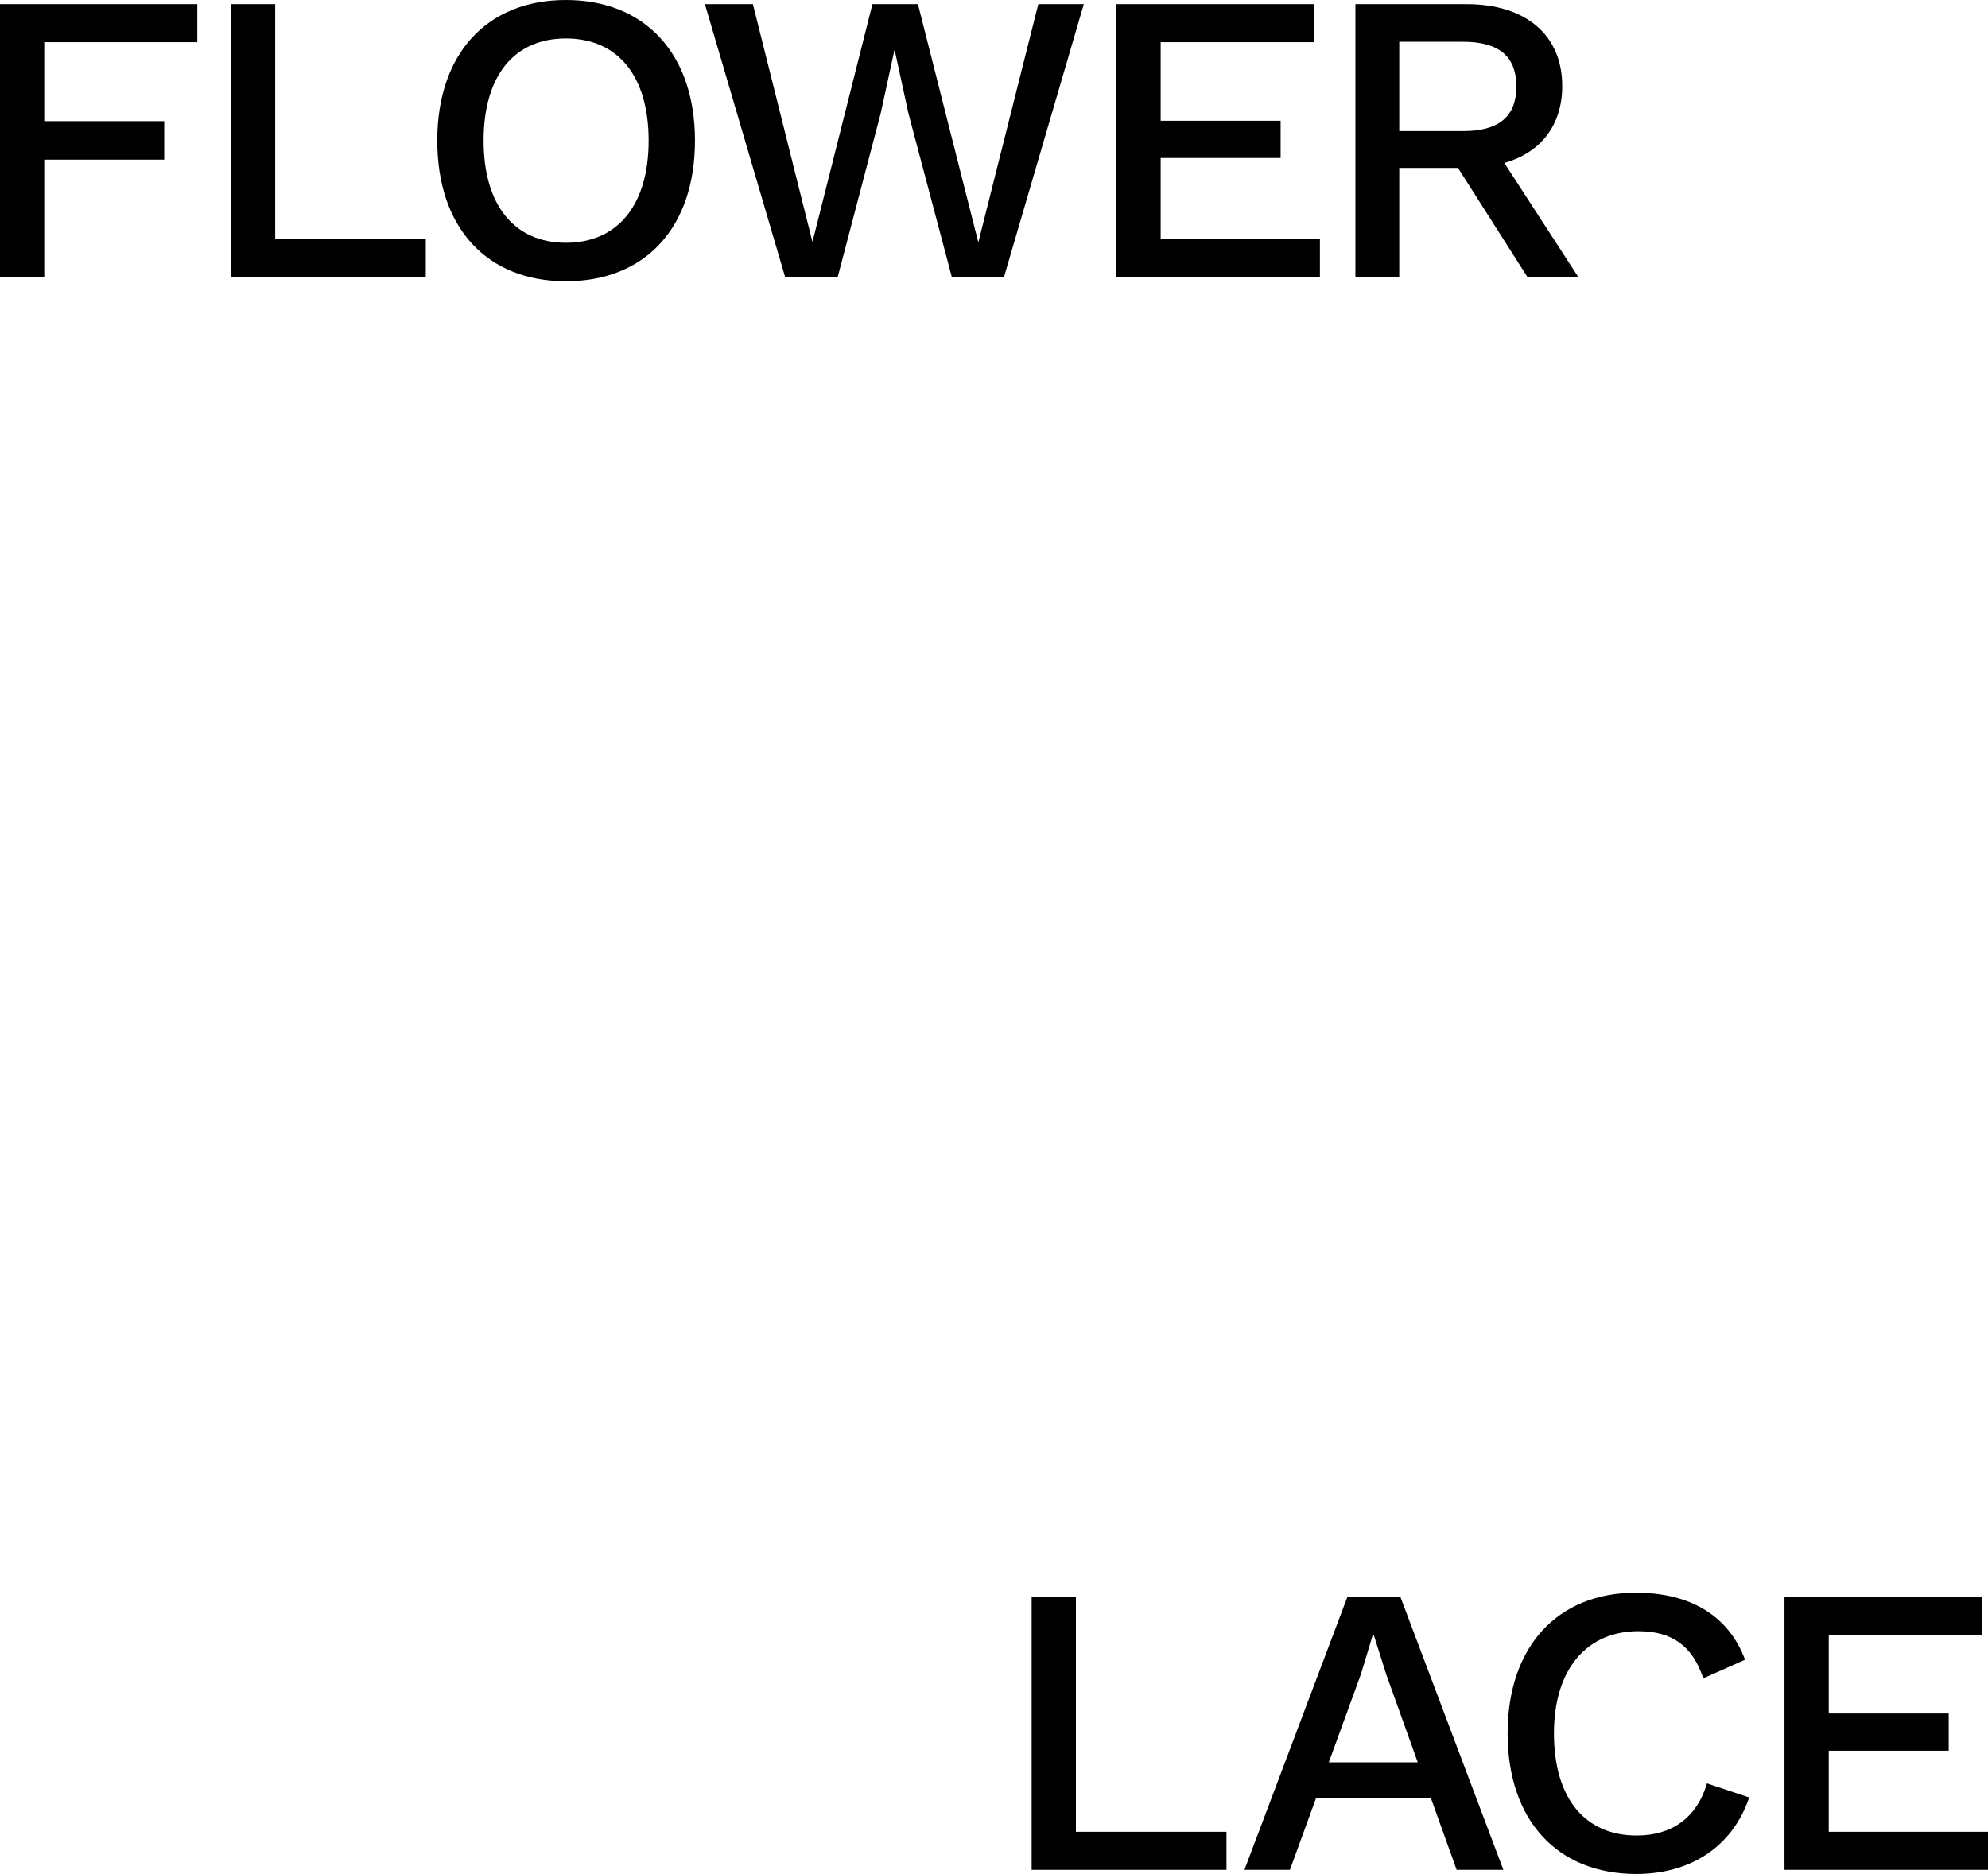 <?xml version="1.0" encoding="UTF-8"?><svg id="_レイヤー_2" xmlns="http://www.w3.org/2000/svg" viewBox="0 0 480.6 453.1"><g id="bg"><path d="M10.7,10.2v19.1h29v9.3H10.7v28.4H0V1h47.7v9.2H10.7Z"/><path d="M102.93,57.8v9.2h-47.1V1h10.7v56.8h36.4Z"/><path d="M168.01,34c0,21-12,34-31.2,34s-31.1-13-31.1-34S117.71,0,136.81,0s31.2,13,31.2,34ZM116.91,34c0,15.7,7.5,24.7,19.9,24.7s20-9,20-24.7-7.5-24.7-20-24.7-19.9,9-19.9,24.7Z"/><path d="M202.51,67h-12.7L170.41,1h11.6l14.4,57.5L210.91,1h11l14.6,57.6L251.01,1h11l-19.3,66h-12.6l-10.5-39.6-3.3-15.2h-.1l-3.3,15.2-10.4,39.6Z"/><path d="M319.09,57.8v9.2h-49.2V1h47.8v9.2h-37.1v19h29v9h-29v19.6h38.5Z"/><path d="M352.47,40.6h-14.2v26.4h-10.6V1h26.9c14.2,0,23.1,7.4,23.1,19.8,0,9.5-5.2,16.1-14,18.6l17.9,27.6h-12.3l-16.8-26.4ZM338.27,31.7h15.4c8.7,0,12.9-3.5,12.9-10.8s-4.2-10.8-12.9-10.8h-15.4v21.6Z"/><path d="M296.5,442.9v9.2h-47.1v-66h10.7v56.8h36.4Z"/><path d="M345.94,434.8h-27.8l-6.3,17.3h-11l24.9-66h12.8l24.9,66h-11.3l-6.2-17.3ZM342.74,426.1l-7.6-21.2-3-9.5h-.3l-2.8,9.3-7.8,21.4h21.5Z"/><path d="M395.57,453.1c-19.1,0-31.1-13-31.1-34s12.1-34,31-34c13.1,0,22.4,5.5,26.4,16.2l-10.1,4.5c-2.6-7.8-7.5-11.4-15.7-11.4-12.3,0-20.4,9-20.4,24.7s7.5,24.7,20,24.7c8.4,0,14.5-4.2,17-12.6l10.2,3.4c-4.1,12.1-14.4,18.5-27.3,18.5Z"/><path d="M480.6,442.9v9.2h-49.2v-66h47.8v9.2h-37.1v19h29v9h-29v19.6h38.5Z"/></g></svg>